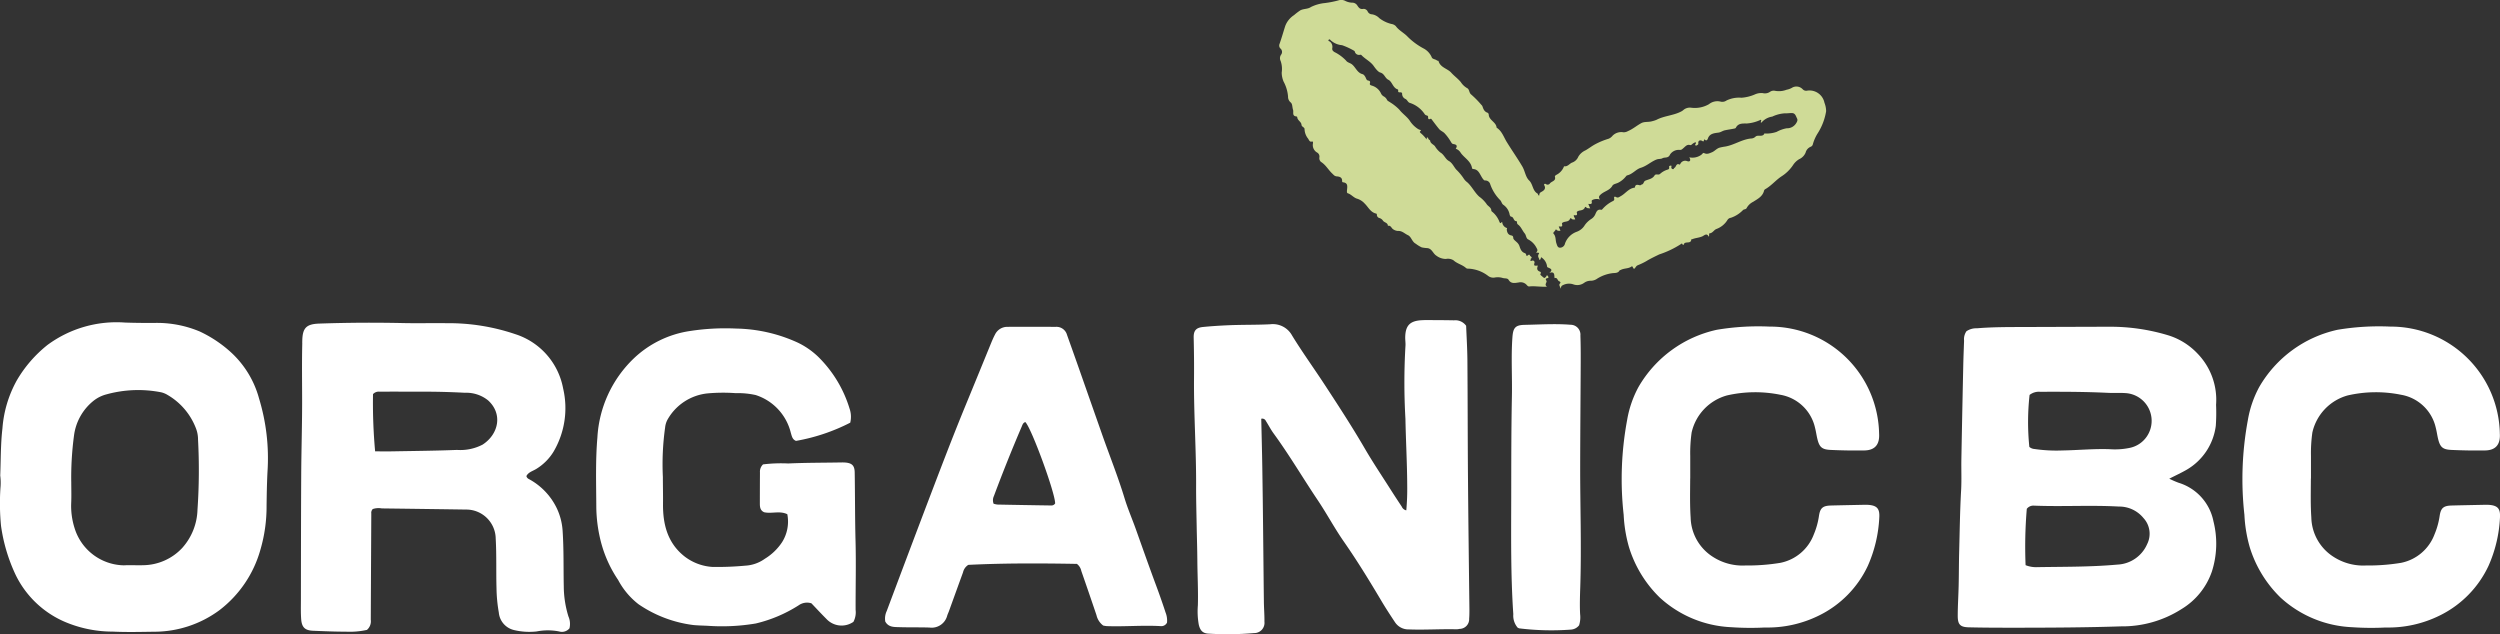 <svg xmlns="http://www.w3.org/2000/svg" width="272.174" height="69.057" viewBox="0 0 272.174 69.057">
  <rect x="0" y="0" width="272.174" height="69.057" fill="#333333" stroke="none"/>
  <g id="Group_53" data-name="Group 53" transform="translate(-2315.6 -1318.268)">
    <path id="Path_1991" data-name="Path 1991" d="M2608.717,1343.377a.513.513,0,0,1-.372-.031c-.066-.027-.11-.192-.191-.023-.065.135-.3.283-.207.377.287.309.2.71.318,1.056.081.237.126.472.392.48a.565.565,0,0,0,.545-.459,2.106,2.106,0,0,1,1.292-1.282,1.689,1.689,0,0,0,.792-.609,2.446,2.446,0,0,1,.744-.758,1.154,1.154,0,0,0,.442-.471c.142-.3.226-.649.685-.547.028.006.074-.025.1-.052a3.584,3.584,0,0,1,1.188-.913.218.218,0,0,0,.111-.263c-.05-.2.058-.245.2-.161.214.122.342,0,.516-.1.512-.276.85-.832,1.478-.917.023,0,.059-.024.062-.04.057-.372.314-.271.542-.226.093.018.136-.069.192-.079.246-.042.2-.334.4-.42.352-.152.774-.193,1-.56.149-.241.4-.011.593-.17a2.1,2.1,0,0,1,.751-.448c.155-.043.3-.08.248-.3-.027-.12.086-.155.17-.161.134-.01.079.09.068.157a.189.189,0,0,0,.123.213c.149.073.147-.1.216-.129.2-.093.181-.561.566-.346.007,0,.052-.045.07-.075a.583.583,0,0,1,.774-.3c.26.083.428-.08.2-.426a1.637,1.637,0,0,0,1.26-.235c.137-.071.239-.29.347-.231.33.176.586.032.875-.086s.493-.4.828-.5a5.571,5.571,0,0,1,.618-.12c.971-.169,1.8-.776,2.791-.874a.709.709,0,0,0,.478-.185c.27-.283.8.1,1.005-.383a.555.555,0,0,0,.1.026,3.346,3.346,0,0,0,1.22-.184,3.607,3.607,0,0,1,1.09-.388,1.157,1.157,0,0,0,1.032-.553c.114-.182.187-.345.094-.519-.124-.236-.181-.568-.536-.583-.275-.01-.552.042-.826.029a3.713,3.713,0,0,0-1.336.355,1.892,1.892,0,0,0-1.169.645c-.008.012-.044.006-.068.009-.052-.1.106-.216-.006-.314a4.278,4.278,0,0,1-1.554.411c-.415,0-.915-.043-1.164.459a.187.187,0,0,1-.117.08c-.357.08-.721.123-1.079.2-.249.052-.433.213-.685.249-.468.067-.993.09-1.178.682,0,.009-.124.295-.306.095-.067-.073-.1,0-.112.071-.036.189-.128.089-.219.044-.223-.111-.42,0-.393.251.019.17-.075.192-.17.248-.046.026-.1.046-.139,0-.1-.112.077-.175.053-.274-.005-.022-.026-.04-.046-.066a.993.993,0,0,0-.386.228c-.069.055-.113.108-.23.074-.312-.091-.512.178-.7.335-.129.11-.194.2-.384.2a1.14,1.14,0,0,0-1.076.5c-.194.449-.571.258-.833.411-.146.086-.423.058-.6.121-.618.224-1.091.714-1.752.914-.526.16-.9.7-1.484.824-.054.012-.1.075-.143.123a2.524,2.524,0,0,1-.853.688c-.206.094-.516.143-.608.312-.282.511-.864.595-1.26.945-.265.234-.23.328-.1.583-.27-.18-.942-.027-.9.159.085.375-.146.309-.37.293l.211.5c-.162-.047-.311.01-.42-.109-.07-.076-.122-.093-.167.012-.107.243-.324.284-.554.323-.137.023-.352.109-.319.223.115.385-.143.282-.325.282-.025.183.139.3.149.469-.153-.006-.3.028-.406-.093-.084-.094-.129-.04-.164.039-.1.23-.31.262-.524.3-.148.028-.38.1-.34.244.114.4-.191.239-.359.278.067.159.127.3.188.44m-2.314-3.8c.025-.179.029-.3.22-.4.239-.128.562-.322.337-.73-.076-.137.074-.2.164-.139a.313.313,0,0,0,.465-.085c.188-.226.674-.247.523-.725-.013-.041.074-.142.135-.175a1.692,1.692,0,0,0,.838-.883c.01-.023.024-.066.031-.065.375.063.566-.259.846-.392a1.136,1.136,0,0,0,.7-.646,1.7,1.7,0,0,1,.773-.69c.364-.2.685-.464,1.056-.662a7.784,7.784,0,0,1,1.471-.607,1.081,1.081,0,0,0,.438-.337,1.329,1.329,0,0,1,1.192-.362,1,1,0,0,0,.49-.138c.525-.223.95-.6,1.441-.863.35-.187.792-.087,1.183-.209a2.972,2.972,0,0,0,.466-.149c.863-.454,1.875-.463,2.73-.929a1.06,1.06,0,0,0,.214-.153,1.088,1.088,0,0,1,.848-.236,3.074,3.074,0,0,0,1.923-.385,1.463,1.463,0,0,1,1.288-.275.778.778,0,0,0,.621-.127,3.139,3.139,0,0,1,1.636-.3,4.494,4.494,0,0,0,1.465-.366,1.691,1.691,0,0,1,.847-.138.975.975,0,0,0,.771-.128.7.7,0,0,1,.548-.126,2.3,2.3,0,0,0,1.275-.113,1.914,1.914,0,0,0,.564-.2.932.932,0,0,1,1.178.136.526.526,0,0,0,.53.158,1.661,1.661,0,0,1,1.851,1.326,2.57,2.57,0,0,1,.182.915,6.351,6.351,0,0,1-.933,2.432,4.554,4.554,0,0,0-.524,1.209.365.365,0,0,1-.2.222.943.943,0,0,0-.581.659,1.369,1.369,0,0,1-.705.707,2.061,2.061,0,0,0-.628.593,4.252,4.252,0,0,1-1.25,1.25c-.655.419-1.14,1.051-1.825,1.428a.262.262,0,0,0-.111.151c-.157.641-.695.9-1.186,1.215a1.622,1.622,0,0,0-.687.636c-.089.217-.284.148-.413.256a3.293,3.293,0,0,1-1.332.849.505.505,0,0,0-.353.214,2.347,2.347,0,0,1-1.228,1.008c-.267.109-.387.431-.719.469-.129.014-.005.235-.106.371-.2-.459-.5-.132-.681-.049-.361.167-.756.168-1.113.318a.541.541,0,0,1-.108.011c0,.576-.711.136-.821.571-.018.071-.087.067-.159-.068-.025-.048-.048-.042-.062-.036a.585.585,0,0,0-.128.081,10.219,10.219,0,0,1-2.326,1.1c-.479.234-.968.464-1.427.746a7.185,7.185,0,0,1-.895.426.516.516,0,0,0-.228.2c-.164.245-.207.253-.324,0-.045-.1-.1-.084-.133-.059-.349.25-.8.174-1.165.369-.043.023-.116.026-.136.061-.185.328-.531.258-.807.3a4.042,4.042,0,0,0-1.727.656,1.241,1.241,0,0,1-.639.165,1.189,1.189,0,0,0-.682.225,1.264,1.264,0,0,1-1.206.158,1.455,1.455,0,0,0-1.218.158c-.069.035-.085.175-.159.34.017-.252-.256-.394-.021-.617.074-.07-.042-.184-.112-.206-.205-.064-.181-.454-.5-.342a1.053,1.053,0,0,1-.023-.15c-.011-.313-.049-.594-.556-.419.387-.306.214-.438-.054-.552-.068-.029-.176-.069-.185-.116a1.379,1.379,0,0,0-.646-1.038c-.072.066-.007.25-.2.295-.012-.216-.243-.362-.061-.652.129-.2-.166-.1-.3-.168.208-.141.171-.31.065-.47a2.081,2.081,0,0,0-.9-.937c-.263-.107-.222-.462-.4-.666-.254-.3-.38-.694-.7-.943a.266.266,0,0,1-.135-.217.4.4,0,0,0-.045-.173c-.356.033-.28-.466-.6-.487-.061,0-.151-.154-.16-.243a1.639,1.639,0,0,0-.709-1.065c-.162-.136-.175-.349-.326-.5a4.579,4.579,0,0,1-1.074-1.718.552.552,0,0,0-.579-.413c-.119,0-.263-.229-.354-.378-.234-.386-.383-.85-.951-.871a.146.146,0,0,1-.1-.1c-.126-.763-.83-1.1-1.229-1.659a.988.988,0,0,0-.547-.449c.222-.323.087-.461-.252-.508-.134-.018-.195-.114-.276-.248a5.152,5.152,0,0,0-.686-.93c-.182-.187-.43-.265-.589-.456-.279-.334-.537-.685-.8-1.033-.042-.055-.076-.116-.146-.081-.2.1-.268.007-.256-.173.009-.139-.059-.171-.17-.2a.34.34,0,0,1-.191-.119,3.065,3.065,0,0,0-1.661-1.253c-.167-.06-.255-.311-.419-.407a.6.6,0,0,1-.387-.577.155.155,0,0,0-.182-.155c-.159.011-.291.005-.245-.216.006-.03-.018-.091-.04-.1-.552-.159-.6-.836-1.031-1.05-.381-.189-.418-.666-.889-.794-.227-.062-.5-.411-.7-.695-.345-.5-.922-.755-1.334-1.188-.052-.055-.111-.057-.2-.038a.473.473,0,0,1-.538-.371.134.134,0,0,0-.07-.075,7.816,7.816,0,0,0-1.309-.606,2.08,2.08,0,0,1-1.257-.55c-.067-.082-.149-.127-.214-.018s.057.124.116.159a.715.715,0,0,1,.283.749c-.012.208.062.279.227.4a4.476,4.476,0,0,1,1.279.938c.146.208.4.239.6.378.445.322.592.948,1.2,1.1.147.037.286.253.354.418s.118.267.3.285a.18.18,0,0,1,.158.226c-.086.25.054.269.239.33a1.568,1.568,0,0,1,.962.859.71.71,0,0,0,.284.3.8.8,0,0,1,.356.371c.053.125.228.188.34.271a5.206,5.206,0,0,1,1,.795c.347.452.829.758,1.134,1.2a2.971,2.971,0,0,0,.826.858,1.1,1.1,0,0,0,.234.129c.1.036.261.023.076.185-.079.069.013.131.063.186a3.773,3.773,0,0,1,.561.584c.109.183.072.043.1-.055.038-.123.148-.009.154.037.018.146.208.211.211.247.028.328.362.412.522.615a2.526,2.526,0,0,0,.6.69c.4.228.531.7.9.908.394.218.545.621.806.931a5.755,5.755,0,0,1,.849,1.023,1.518,1.518,0,0,0,.369.38c.509.458.793,1.106,1.3,1.561a3.423,3.423,0,0,1,.783.778c.153.273.529.375.534.746,0,.049.07.109.122.142a2.619,2.619,0,0,1,.769,1.1c.042.074.1.179.2.05.056-.077.083-.1.1.013a.719.719,0,0,0,.462.572c.123.056.017.123.025.184.035.27.113.525.412.615.164.049.287.032.3.308.006.179.318.363.484.555a.982.982,0,0,1,.186.318c.113.337.222.66.615.777.056.017.1.113.126.18s.007.166.132.083c.082-.053.195-.2.268-.013.042.109.37.2.062.368.111.017-.164.319.153.2a.2.2,0,0,1,.28.241c-.139.43.184.257.369.3-.109.27-.131.514.216.643.068.025.175.092.059.263-.064.094.223.268.355.394.1.1.2-.042.277-.122.04-.041.038-.154.115-.12a.308.308,0,0,1,.124.184c.025.081-.05.1-.115.115-.181.038-.212.1-.1.276s-.292.426.072.646c-.69.051-1.314-.089-1.94-.02-.134.015-.224-.108-.312-.2a.889.889,0,0,0-.844-.232c-.376.045-.815.183-1.095-.292-.121-.2-.413-.131-.623-.194a1.843,1.843,0,0,0-.871-.055.924.924,0,0,1-.727-.172,3.817,3.817,0,0,0-2.156-.794.367.367,0,0,1-.252-.063c-.4-.369-.958-.467-1.363-.842a1.136,1.136,0,0,0-.837-.15,1.728,1.728,0,0,1-1.027-.354c-.377-.23-.464-.745-.962-.824a4.37,4.37,0,0,1-.632-.079,3.54,3.54,0,0,1-.655-.4c-.426-.221-.47-.76-.859-.936-.327-.149-.591-.439-.98-.454a1.024,1.024,0,0,1-.668-.218c-.158-.135-.23-.419-.528-.338,0-.355-.383-.347-.53-.56a.711.711,0,0,0-.417-.3.357.357,0,0,1-.25-.313c-.006-.062,0-.147-.076-.163-.614-.131-.851-.7-1.246-1.083a1.84,1.84,0,0,0-.8-.529c-.407-.1-.649-.479-1.051-.6-.117-.035-.09-.251-.076-.387.04-.374.1-.749-.437-.806-.077-.009-.1-.07-.1-.141.021-.414-.311-.484-.583-.505-.25-.02-.345-.174-.489-.307-.431-.4-.707-.947-1.229-1.269a.538.538,0,0,1-.171-.5.5.5,0,0,0-.25-.52.935.935,0,0,1-.451-1c.011-.183.019-.218-.183-.185-.187.031-.281-.229-.333-.312a1.735,1.735,0,0,1-.4-1.025c.017-.246-.316-.254-.332-.5-.022-.339-.452-.474-.464-.836,0-.025-.053-.067-.084-.07-.521-.049-.281-.471-.375-.735s-.044-.618-.256-.793a.783.783,0,0,1-.285-.636,4.115,4.115,0,0,0-.485-1.628,2.59,2.59,0,0,1-.206-.991,2.642,2.642,0,0,0-.115-1.255.671.671,0,0,1,.038-.673.493.493,0,0,0-.076-.7.46.46,0,0,1-.092-.463c.237-.656.42-1.33.636-1.992a2.428,2.428,0,0,1,.957-1.169,5.906,5.906,0,0,1,.684-.519c.368-.193.8-.117,1.151-.361a4.351,4.351,0,0,1,1.526-.432,10.592,10.592,0,0,0,1.448-.284.953.953,0,0,1,.772.056,1.779,1.779,0,0,0,.713.187.653.653,0,0,1,.585.3c.15.231.3.457.672.376a.493.493,0,0,1,.459.281.528.528,0,0,0,.469.312,1.4,1.4,0,0,1,.795.412,3.482,3.482,0,0,0,1.324.639.841.841,0,0,1,.473.231c.347.486.9.734,1.294,1.158a7.266,7.266,0,0,0,1.709,1.264,1.957,1.957,0,0,1,.918.988c.089.208.4.18.568.34.033.031.146,0,.165.066.21.709.975.8,1.382,1.256.332.372.744.651,1.052,1.038a2.013,2.013,0,0,0,.684.647c.242.116.2.464.4.659a10.228,10.228,0,0,1,1.075,1.077c.062.081.158.149.188.239.1.3.208.589.556.7a.24.24,0,0,1,.127.182c.015.647.817.82.86,1.445.579.364.773,1.017,1.1,1.551.551.9,1.162,1.764,1.7,2.674.294.5.347,1.145.738,1.519.438.421.36,1.116.91,1.424.078.044.033.18.184.234" transform="translate(-123.22)" fill="#cfdb97"/>
    <path id="Path_1992" data-name="Path 1992" d="M2567.887,1394.7c.039,1.771.086,3.517.114,5.265q.058,3.694.094,7.391c.028,2.435.048,4.87.079,7.3.009.708.07,1.416.059,2.123a1.112,1.112,0,0,1-1.116,1.247,33.748,33.748,0,0,1-5.01.059c-.59-.042-.871-.339-1.02-.967a8.213,8.213,0,0,1-.1-2.115c.046-1.643-.048-3.281-.058-4.921-.009-1.246-.052-2.491-.073-3.735-.025-1.443-.067-2.886-.061-4.33.019-3.909-.26-7.811-.228-11.722.012-1.47,0-2.946-.037-4.419-.02-.767.251-1.1,1.023-1.175,1.013-.1,2.032-.161,3.049-.2,1.414-.049,2.831-.024,4.244-.094a2.389,2.389,0,0,1,2.4,1.228c1.122,1.831,2.386,3.575,3.56,5.371,1.482,2.267,2.965,4.541,4.33,6.886.88,1.515,1.858,2.972,2.8,4.453.41.645.829,1.283,1.251,1.92a.675.675,0,0,0,.491.4,26.269,26.269,0,0,0,.1-2.752c-.012-2.407-.149-4.811-.194-7.214a68.736,68.736,0,0,1,0-7.885c.032-.335-.031-.679-.023-1.019.028-1.241.507-1.749,1.75-1.828.537-.033,1.077-.013,1.615-.011.651,0,1.3.007,1.955.02a1.44,1.44,0,0,1,1.312.595c.047,1.219.127,2.49.138,3.76.033,4.278.028,8.556.063,12.834.038,4.758.1,9.516.156,14.273,0,.34,0,.681-.028,1.019a1.058,1.058,0,0,1-1.046,1.114,1.87,1.87,0,0,1-.336.043c-1.728-.044-3.454.08-5.183.013a1.746,1.746,0,0,1-1.511-.784c-.515-.777-1.027-1.557-1.5-2.358-1.3-2.188-2.631-4.36-4.088-6.449-1-1.439-1.827-2.992-2.8-4.447-1.625-2.417-3.1-4.932-4.819-7.289-.316-.432-.561-.915-.85-1.367a.423.423,0,0,0-.5-.24" transform="translate(-114.975 -30.835)" fill="#fff"/>
    <path id="Path_1993" data-name="Path 1993" d="M2385.411,1398.48c.7,0,1.285.01,1.874,0,2.347-.043,4.7-.062,7.041-.156a5.263,5.263,0,0,0,2.79-.576c1.73-1.117,2.235-3.328.6-4.817a3.777,3.777,0,0,0-2.519-.829q-2.328-.124-4.659-.121c-1.556,0-3.112-.007-4.667,0a.835.835,0,0,0-.685.269,58.562,58.562,0,0,0,.231,6.234m16.467,2.679c.066.274.276.327.441.427a7.1,7.1,0,0,1,2.89,3.127,6.725,6.725,0,0,1,.611,2.372c.139,2.036.087,4.076.129,6.113a11.27,11.27,0,0,0,.507,3.252,2.028,2.028,0,0,1,.113,1.293,1.064,1.064,0,0,1-1.114.343,6.3,6.3,0,0,0-2.448-.006,7.145,7.145,0,0,1-2.531-.163,2.152,2.152,0,0,1-1.6-1.9,16.576,16.576,0,0,1-.25-2.614c-.052-1.811.014-3.627-.088-5.435a3.207,3.207,0,0,0-3.23-3.156q-4.587-.067-9.175-.125a1.948,1.948,0,0,0-.98.07.578.578,0,0,0-.159.485q-.03,5.78-.057,11.558a1.232,1.232,0,0,1-.419,1.114,8.752,8.752,0,0,1-2.306.193c-1.188,0-2.377-.051-3.565-.1-.869-.039-1.219-.37-1.286-1.255-.051-.677-.031-1.36-.03-2.04.008-4.533.008-9.067.033-13.6.014-2.691.1-5.38.1-8.07,0-2.094-.035-4.188.015-6.283,0-.085-.005-.17,0-.255.017-1.454.418-1.889,1.857-1.938q4.541-.156,9.087-.057c1.583.036,3.17-.008,4.755.014a22.532,22.532,0,0,1,7.511,1.2,7.671,7.671,0,0,1,5.19,5.908,9.357,9.357,0,0,1-1.047,6.885,5.655,5.655,0,0,1-1.833,1.846c-.385.253-.895.36-1.117.8" transform="translate(-28.977 -31.073)" fill="#fff"/>
    <path id="Path_1994" data-name="Path 1994" d="M2323.358,1401.744c0,.794.03,1.589-.008,2.381a7.933,7.933,0,0,0,.363,2.675,5.725,5.725,0,0,0,5.375,4.073c.707-.04,1.418.012,2.126-.014a5.9,5.9,0,0,0,4.223-1.876,6.506,6.506,0,0,0,1.664-4.175,62.818,62.818,0,0,0,.058-7.641,3.307,3.307,0,0,0-.21-1.165,7.154,7.154,0,0,0-3.11-3.681,2.353,2.353,0,0,0-.7-.287,12.976,12.976,0,0,0-5.97.232,3.789,3.789,0,0,0-1.427.727,5.786,5.786,0,0,0-2.086,3.764,34.313,34.313,0,0,0-.3,4.988m-7.731-.665c.069-1.671.04-3.409.241-5.121a12.668,12.668,0,0,1,1.576-5.242,13.867,13.867,0,0,1,3.318-3.829,12.658,12.658,0,0,1,8.451-2.445c1.076.037,2.153.047,3.229.04a12.014,12.014,0,0,1,4.89.925,13.527,13.527,0,0,1,3.375,2.238,10.58,10.58,0,0,1,3.1,5.068,22.319,22.319,0,0,1,.917,7.968c-.063,1.215-.083,2.432-.1,3.649a16.709,16.709,0,0,1-.675,4.855,12.513,12.513,0,0,1-4.448,6.564,11.953,11.953,0,0,1-7.138,2.352c-1.5.021-3,.059-4.5-.014a13.291,13.291,0,0,1-5.289-1.1,10.612,10.612,0,0,1-5.267-5.071,18.443,18.443,0,0,1-1.594-5.346,25.317,25.317,0,0,1-.066-4.077,6.24,6.24,0,0,0-.022-1.413" transform="translate(0 -31.058)" fill="#fff"/>
    <path id="Path_1995" data-name="Path 1995" d="M2465.567,1395.906a20.762,20.762,0,0,1-5.9,1.98c-.4-.16-.451-.516-.563-.879a5.749,5.749,0,0,0-3.825-4.113,8.964,8.964,0,0,0-2.192-.206,18.606,18.606,0,0,0-3.057.028,5.655,5.655,0,0,0-4.365,2.883,2.283,2.283,0,0,0-.243.808,28.794,28.794,0,0,0-.247,5.421c0,.963.025,1.926.015,2.889-.025,2.24.489,4.29,2.348,5.751a5.541,5.541,0,0,0,3.047,1.14,33.193,33.193,0,0,0,3.557-.138,4.026,4.026,0,0,0,2.134-.751,5.964,5.964,0,0,0,1.877-1.808,4.2,4.2,0,0,0,.57-3.042c-.831-.405-1.705-.029-2.52-.216-.411-.176-.469-.534-.469-.917q0-1.7.011-3.4a1.093,1.093,0,0,1,.336-.892,16.349,16.349,0,0,1,2.743-.1c1.838-.084,3.682-.077,5.523-.108.2,0,.4-.011.6,0,.8.047,1.1.311,1.112,1.089.042,2.49.026,4.982.091,7.472s0,4.988.008,7.481a2.225,2.225,0,0,1-.238,1.308,2.255,2.255,0,0,1-2.935-.311c-.6-.6-1.175-1.224-1.638-1.706a1.565,1.565,0,0,0-1.387.216,15.172,15.172,0,0,1-4.67,1.979,22.155,22.155,0,0,1-5.249.251c-.51-.023-1.021-.033-1.528-.079a13.541,13.541,0,0,1-5.98-2.261,8.2,8.2,0,0,1-2.228-2.646,13.428,13.428,0,0,1-1.812-3.914,15.875,15.875,0,0,1-.566-4.114c-.012-2.493-.095-4.989.119-7.48a12.912,12.912,0,0,1,3.947-8.6,11.262,11.262,0,0,1,6.149-3,25.133,25.133,0,0,1,4.995-.265,16.772,16.772,0,0,1,6.737,1.537,8.578,8.578,0,0,1,2.157,1.484,13.316,13.316,0,0,1,3.459,5.665,2.739,2.739,0,0,1,.082,1.569" transform="translate(-57.408 -31.618)" fill="#fff"/>
    <path id="Path_1996" data-name="Path 1996" d="M2725.1,1398.393a.971.971,0,0,0,.554.224,16.558,16.558,0,0,0,3.041.16c1.722-.029,3.439-.2,5.167-.137a7.9,7.9,0,0,0,2.112-.134,2.973,2.973,0,0,0,1.929-1.273,3.024,3.024,0,0,0-2.326-4.7c-.622-.045-1.243,0-1.862-.027-2.485-.122-4.97-.127-7.456-.117a1.63,1.63,0,0,0-1.135.343,26.745,26.745,0,0,0-.025,5.661m-.408,12.872a3.071,3.071,0,0,0,1.256.216c2.912-.05,5.828-.015,8.731-.278a3.714,3.714,0,0,0,3.251-2.24,2.514,2.514,0,0,0-.408-2.832,3.411,3.411,0,0,0-2.677-1.248c-3.084-.171-6.172.027-9.256-.1a.9.9,0,0,0-.767.35,49.275,49.275,0,0,0-.131,6.135m-6.425-25.479a1.879,1.879,0,0,1,1.119-.312c1.752-.146,3.509-.135,5.264-.141,3.087-.008,6.174-.023,9.261-.029a21.711,21.711,0,0,1,6.2.9,7.368,7.368,0,0,1,3.3,2.022,7.229,7.229,0,0,1,2.019,5.576,20.334,20.334,0,0,1-.029,2.281,6.481,6.481,0,0,1-3.16,4.782c-.575.334-1.182.612-1.906.983a10.175,10.175,0,0,0,1.018.443,5.5,5.5,0,0,1,3.792,4.2,9.925,9.925,0,0,1-.169,5.455,7.682,7.682,0,0,1-3.294,4.087,11.987,11.987,0,0,1-6.6,1.891c-3.792.125-7.587.144-11.382.147-1.726,0-3.45,0-5.174-.042-.944-.02-1.218-.293-1.221-1.239,0-1.1.075-2.2.1-3.306.029-1.245.023-2.492.057-3.738.059-2.206.086-4.413.21-6.618.064-1.13.009-2.265.029-3.4q.093-5.1.205-10.193c.019-.905.058-1.809.089-2.714a1.521,1.521,0,0,1,.273-1.046" transform="translate(-188.565 -31.467)" fill="#fff"/>
    <path id="Path_1997" data-name="Path 1997" d="M2783.181,1401.815c-.007,1.417-.046,2.834.048,4.25a5.212,5.212,0,0,0,2.475,4.314,5.948,5.948,0,0,0,3.474.908,21.971,21.971,0,0,0,3.8-.285,4.913,4.913,0,0,0,3.659-3.093,8.328,8.328,0,0,0,.566-2.037c.132-.862.431-1.091,1.315-1.114,1.219-.031,2.437-.054,3.655-.079.142,0,.283,0,.425.01.9.074,1.214.4,1.173,1.309a14.645,14.645,0,0,1-1.252,5.33,11.4,11.4,0,0,1-5.3,5.4,12.626,12.626,0,0,1-5.91,1.311,30.352,30.352,0,0,1-3.654-.033,12.307,12.307,0,0,1-7.766-3.215,12.931,12.931,0,0,1-3.372-5.522,15.357,15.357,0,0,1-.573-3.5,35.138,35.138,0,0,1,.377-10.318,11.581,11.581,0,0,1,1.239-3.6,13.077,13.077,0,0,1,8.524-6.225,27.3,27.3,0,0,1,5.75-.346,11.879,11.879,0,0,1,11.919,11.671c.068,1.178-.465,1.8-1.621,1.812-1.218.016-2.438,0-3.655-.058-.958-.042-1.235-.311-1.455-1.238-.091-.386-.142-.781-.242-1.165a4.685,4.685,0,0,0-3.778-3.6,13.739,13.739,0,0,0-5.822.073,5.422,5.422,0,0,0-3.838,4.035,16.022,16.022,0,0,0-.152,2.542c0,.821,0,1.642,0,2.464" transform="translate(-215.996 -31.455)" fill="#fff"/>
    <path id="Path_1998" data-name="Path 1998" d="M2655.822,1401.815c-.006,1.417-.045,2.834.048,4.25a5.216,5.216,0,0,0,2.475,4.314,5.951,5.951,0,0,0,3.474.908,21.969,21.969,0,0,0,3.8-.285,4.911,4.911,0,0,0,3.659-3.093,8.275,8.275,0,0,0,.566-2.037c.131-.862.431-1.091,1.315-1.114,1.219-.031,2.437-.054,3.655-.079.142,0,.284,0,.425.01.9.074,1.214.4,1.173,1.309a14.675,14.675,0,0,1-1.252,5.33,11.405,11.405,0,0,1-5.306,5.4,12.624,12.624,0,0,1-5.91,1.311,30.36,30.36,0,0,1-3.655-.033,12.309,12.309,0,0,1-7.766-3.215,12.934,12.934,0,0,1-3.371-5.522,15.3,15.3,0,0,1-.573-3.5,35.138,35.138,0,0,1,.377-10.318,11.588,11.588,0,0,1,1.239-3.6,13.08,13.08,0,0,1,8.525-6.225,27.294,27.294,0,0,1,5.75-.346,11.881,11.881,0,0,1,11.919,11.671c.067,1.178-.466,1.8-1.623,1.812-1.218.016-2.438,0-3.654-.058-.958-.042-1.235-.311-1.454-1.238-.092-.386-.143-.781-.243-1.165a4.684,4.684,0,0,0-3.776-3.6,13.741,13.741,0,0,0-5.822.073,5.42,5.42,0,0,0-3.839,4.035,15.993,15.993,0,0,0-.151,2.542c0,.821,0,1.642,0,2.464" transform="translate(-156.211 -31.455)" fill="#fff"/>
    <path id="Path_1999" data-name="Path 1999" d="M2509.014,1404.588a2.185,2.185,0,0,0,.419.091q2.923.058,5.846.1a.473.473,0,0,0,.434-.222c.006-1.149-2.593-8.242-3.246-8.858-.254.073-.314.31-.4.509q-1.6,3.738-3.022,7.548a1.056,1.056,0,0,0-.032.832m-11.793,12.83a1.927,1.927,0,0,1,.156-1.143q2.143-5.722,4.309-11.435c1.381-3.619,2.75-7.243,4.223-10.826q1.435-3.488,2.86-6.98c.119-.288.246-.574.39-.848a1.486,1.486,0,0,1,1.37-.855c1.756-.009,3.511,0,5.267,0a1.192,1.192,0,0,1,1.212.88q.586,1.638,1.166,3.28,1.306,3.722,2.614,7.444c.821,2.348,1.754,4.659,2.478,7.041.355,1.167.843,2.284,1.25,3.43.747,2.1,1.493,4.21,2.271,6.3q.5,1.353.948,2.724a2.34,2.34,0,0,1,.159,1.1.686.686,0,0,1-.688.384c-1.953-.112-3.906.07-5.858,0a3.069,3.069,0,0,1-.4-.062,1.957,1.957,0,0,1-.735-1.135q-.815-2.411-1.652-4.814a1.284,1.284,0,0,0-.478-.764c-3.908-.072-7.943-.087-11.823.106a1.3,1.3,0,0,0-.575.815c-.514,1.409-1.022,2.82-1.533,4.229-.058.16-.135.313-.186.474a1.75,1.75,0,0,1-1.932,1.306c-1.1-.036-2.211-.007-3.315-.043-.554-.017-1.158.013-1.5-.613" transform="translate(-85.24 -31.48)" fill="#fff"/>
    <path id="Path_2000" data-name="Path 2000" d="M2633.077,1417.56a1.224,1.224,0,0,1-.921.48,28.693,28.693,0,0,1-5.595-.136.953.953,0,0,1-.181-.078,2.015,2.015,0,0,1-.473-1.469c-.289-4.241-.233-8.489-.226-12.734.005-3.653,0-7.307.073-10.958.045-2.152-.1-4.3.057-6.455.075-1.032.318-1.328,1.326-1.349,1.666-.033,3.333-.144,5-.011a1.075,1.075,0,0,1,1.075,1.172c.033.962.038,1.926.033,2.888-.015,3.74-.051,7.479-.057,11.219-.008,4.416.151,8.832.009,13.247-.031.991-.069,1.979-.017,2.971a2.927,2.927,0,0,1-.107,1.212" transform="translate(-145.554 -31.226)" fill="#fff"/>
  </g>
</svg>
